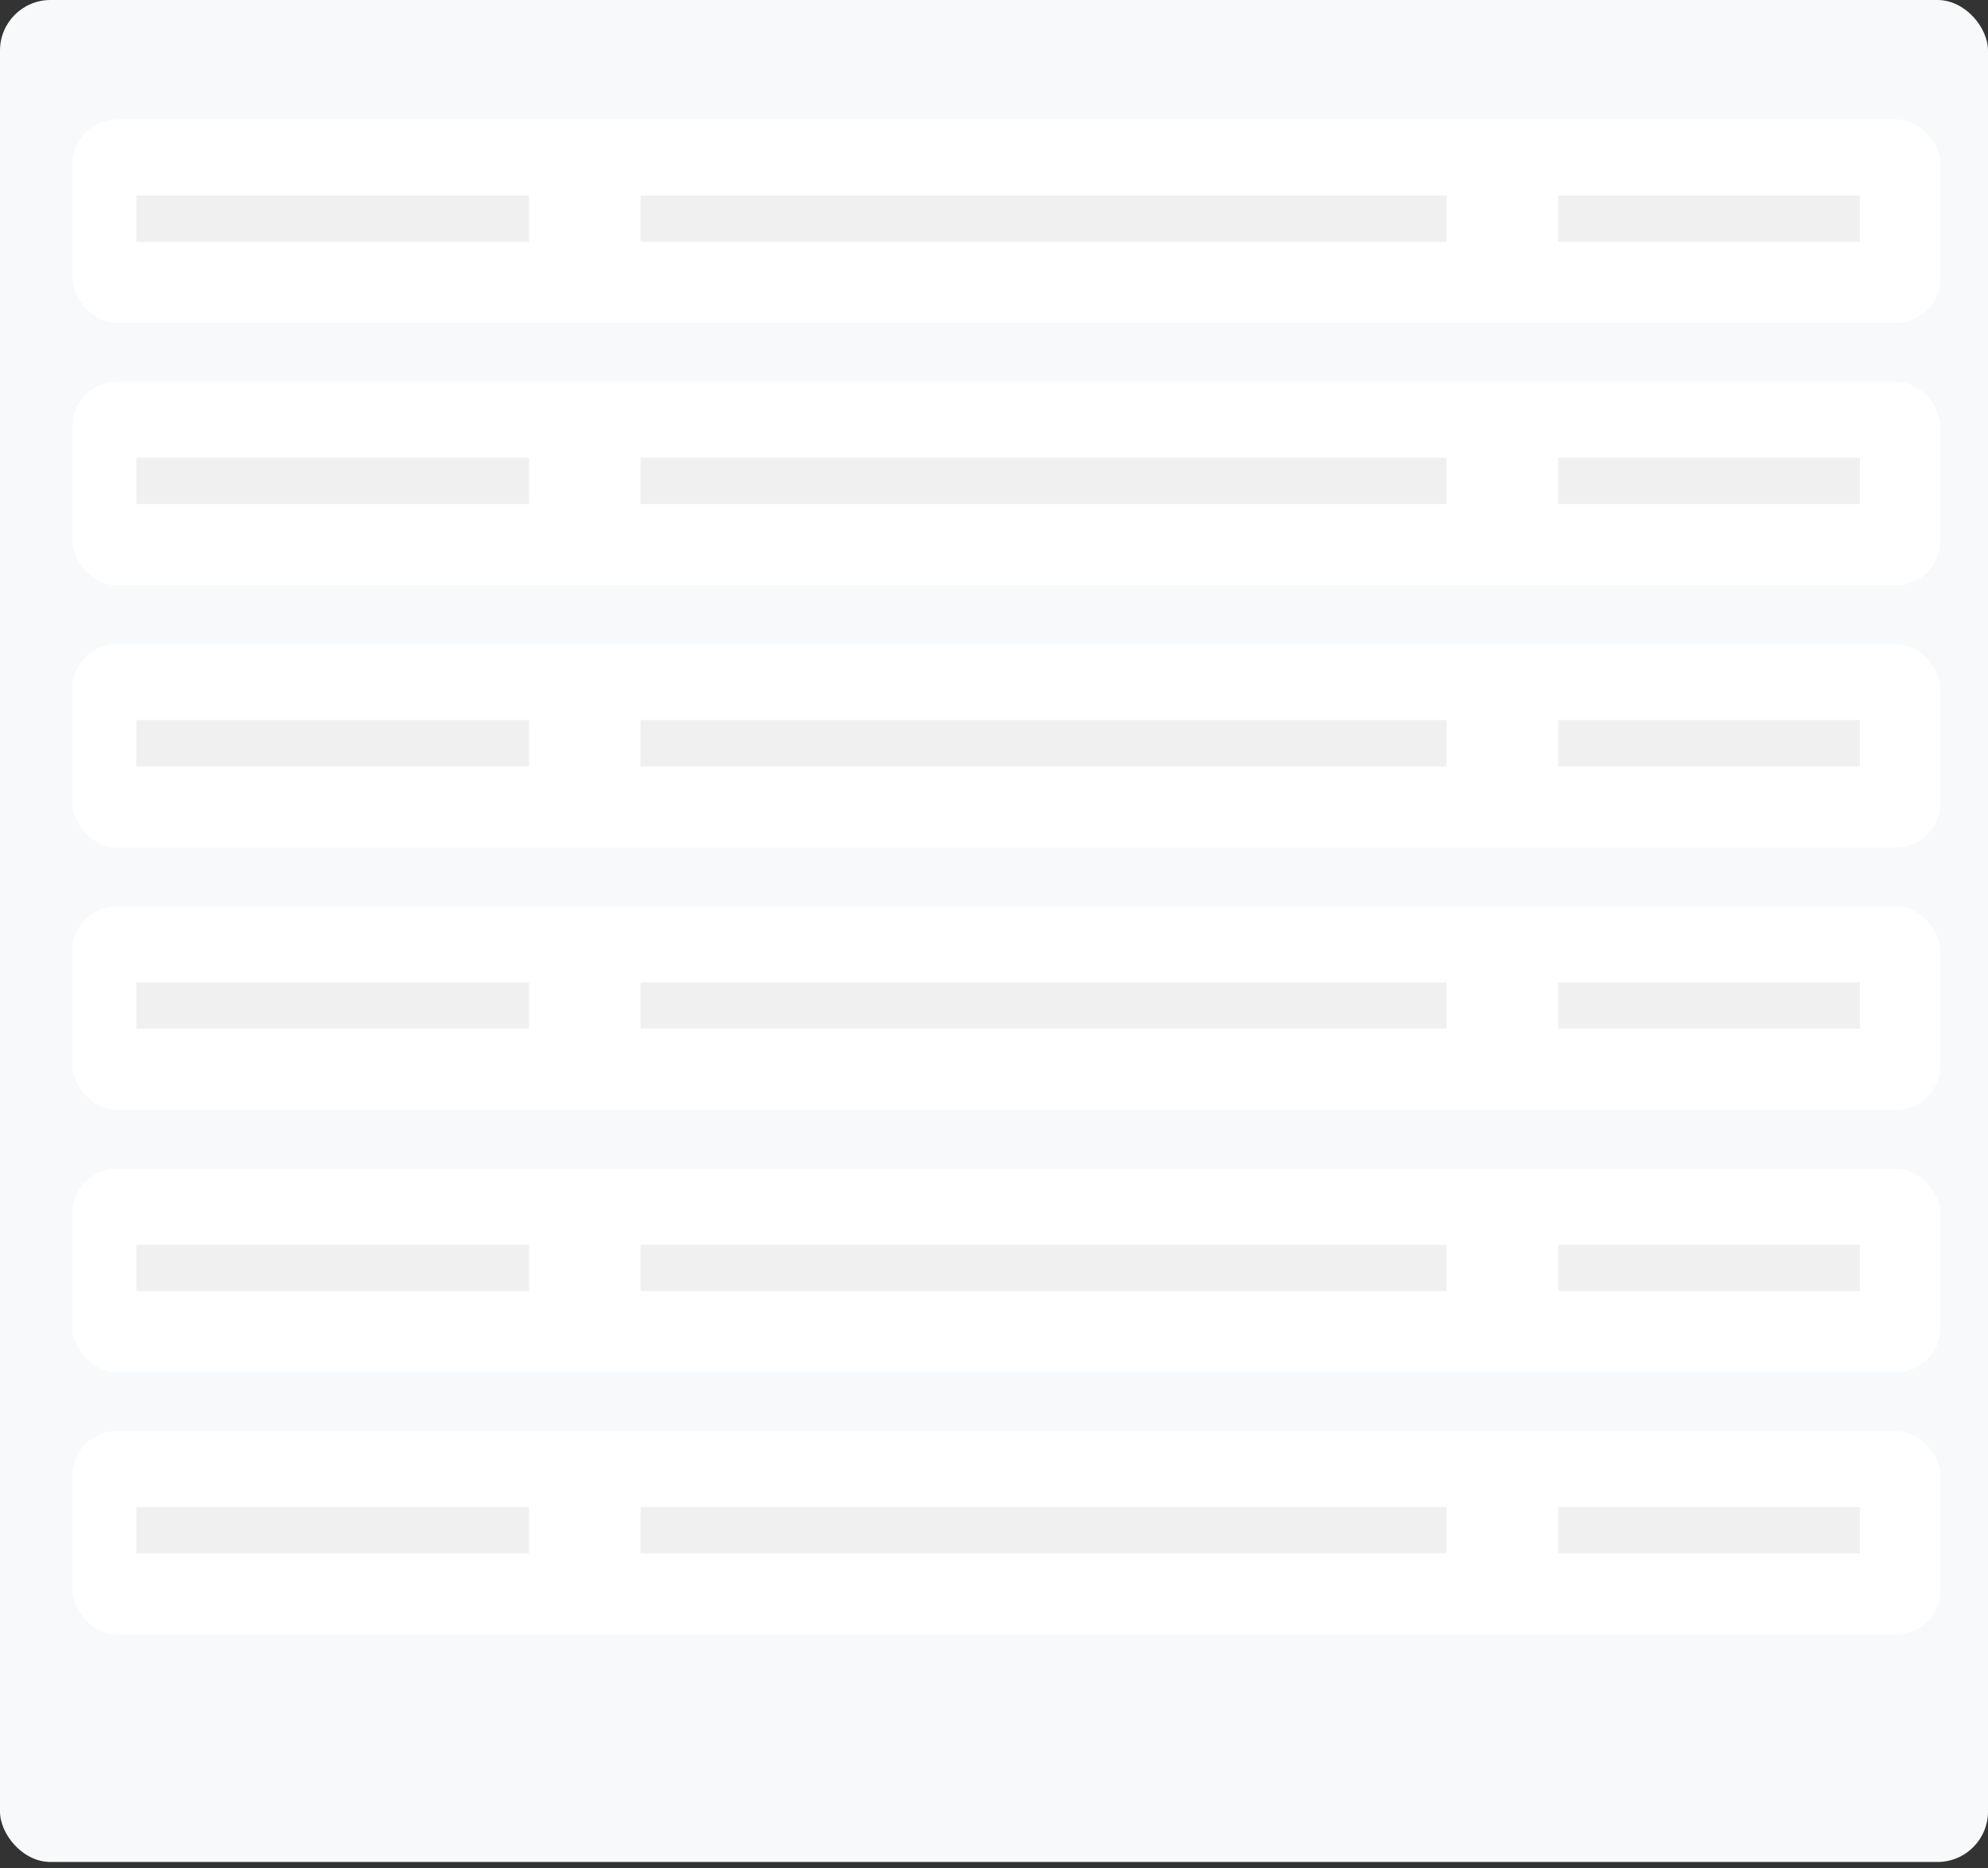 <svg width="315" height="296" viewBox="0 0 315 296" fill="none" xmlns="http://www.w3.org/2000/svg">
<rect x="0" y="0" width="315" height="296" fill="#333333" stroke="none"/>
<rect width="315" height="295.019" rx="8" fill="#F8F9FA"/>
<rect x="10.978" y="18.43" width="296.973" height="33.229" rx="7.5" fill="white" stroke="#F8F9FA"/>
<rect x="21.611" y="30.969" width="62.214" height="7.335" fill="#F0F0F0"/>
<rect x="101.507" y="30.969" width="127.703" height="7.335" fill="#F0F0F0"/>
<rect x="246.892" y="30.969" width="47.807" height="7.335" fill="#F0F0F0"/>
<rect x="10.979" y="18.429" width="296.973" height="33.229" rx="7.5" fill="white" stroke="#F8F9FA"/>
<rect x="21.612" y="30.968" width="62.214" height="7.335" fill="#F0F0F0"/>
<rect x="101.508" y="30.968" width="127.703" height="7.335" fill="#F0F0F0"/>
<rect x="246.893" y="30.968" width="47.807" height="7.335" fill="#F0F0F0"/>
<rect x="10.979" y="59.992" width="296.973" height="33.229" rx="7.5" fill="white" stroke="#F8F9FA"/>
<rect x="21.612" y="72.531" width="62.214" height="7.335" fill="#F0F0F0"/>
<rect x="101.508" y="72.531" width="127.703" height="7.335" fill="#F0F0F0"/>
<rect x="246.893" y="72.531" width="47.807" height="7.335" fill="#F0F0F0"/>
<rect x="10.979" y="101.557" width="296.973" height="33.229" rx="7.5" fill="white" stroke="#F8F9FA"/>
<rect x="21.612" y="114.096" width="62.214" height="7.335" fill="#F0F0F0"/>
<rect x="101.508" y="114.096" width="127.703" height="7.335" fill="#F0F0F0"/>
<rect x="246.893" y="114.096" width="47.807" height="7.335" fill="#F0F0F0"/>
<rect x="10.979" y="143.12" width="296.973" height="33.229" rx="7.5" fill="white" stroke="#F8F9FA"/>
<rect x="21.612" y="155.659" width="62.214" height="7.335" fill="#F0F0F0"/>
<rect x="101.508" y="155.659" width="127.703" height="7.335" fill="#F0F0F0"/>
<rect x="246.893" y="155.659" width="47.807" height="7.335" fill="#F0F0F0"/>
<rect x="10.979" y="184.684" width="296.973" height="33.229" rx="7.5" fill="white" stroke="#F8F9FA"/>
<rect x="21.612" y="197.223" width="62.214" height="7.335" fill="#F0F0F0"/>
<rect x="101.508" y="197.223" width="127.703" height="7.335" fill="#F0F0F0"/>
<rect x="246.893" y="197.223" width="47.807" height="7.335" fill="#F0F0F0"/>
<rect x="10.979" y="226.247" width="296.973" height="33.229" rx="7.5" fill="white" stroke="#F8F9FA"/>
<rect x="21.612" y="238.786" width="62.214" height="7.335" fill="#F0F0F0"/>
<rect x="101.508" y="238.786" width="127.703" height="7.335" fill="#F0F0F0"/>
<rect x="246.893" y="238.786" width="47.807" height="7.335" fill="#F0F0F0"/>
</svg>
